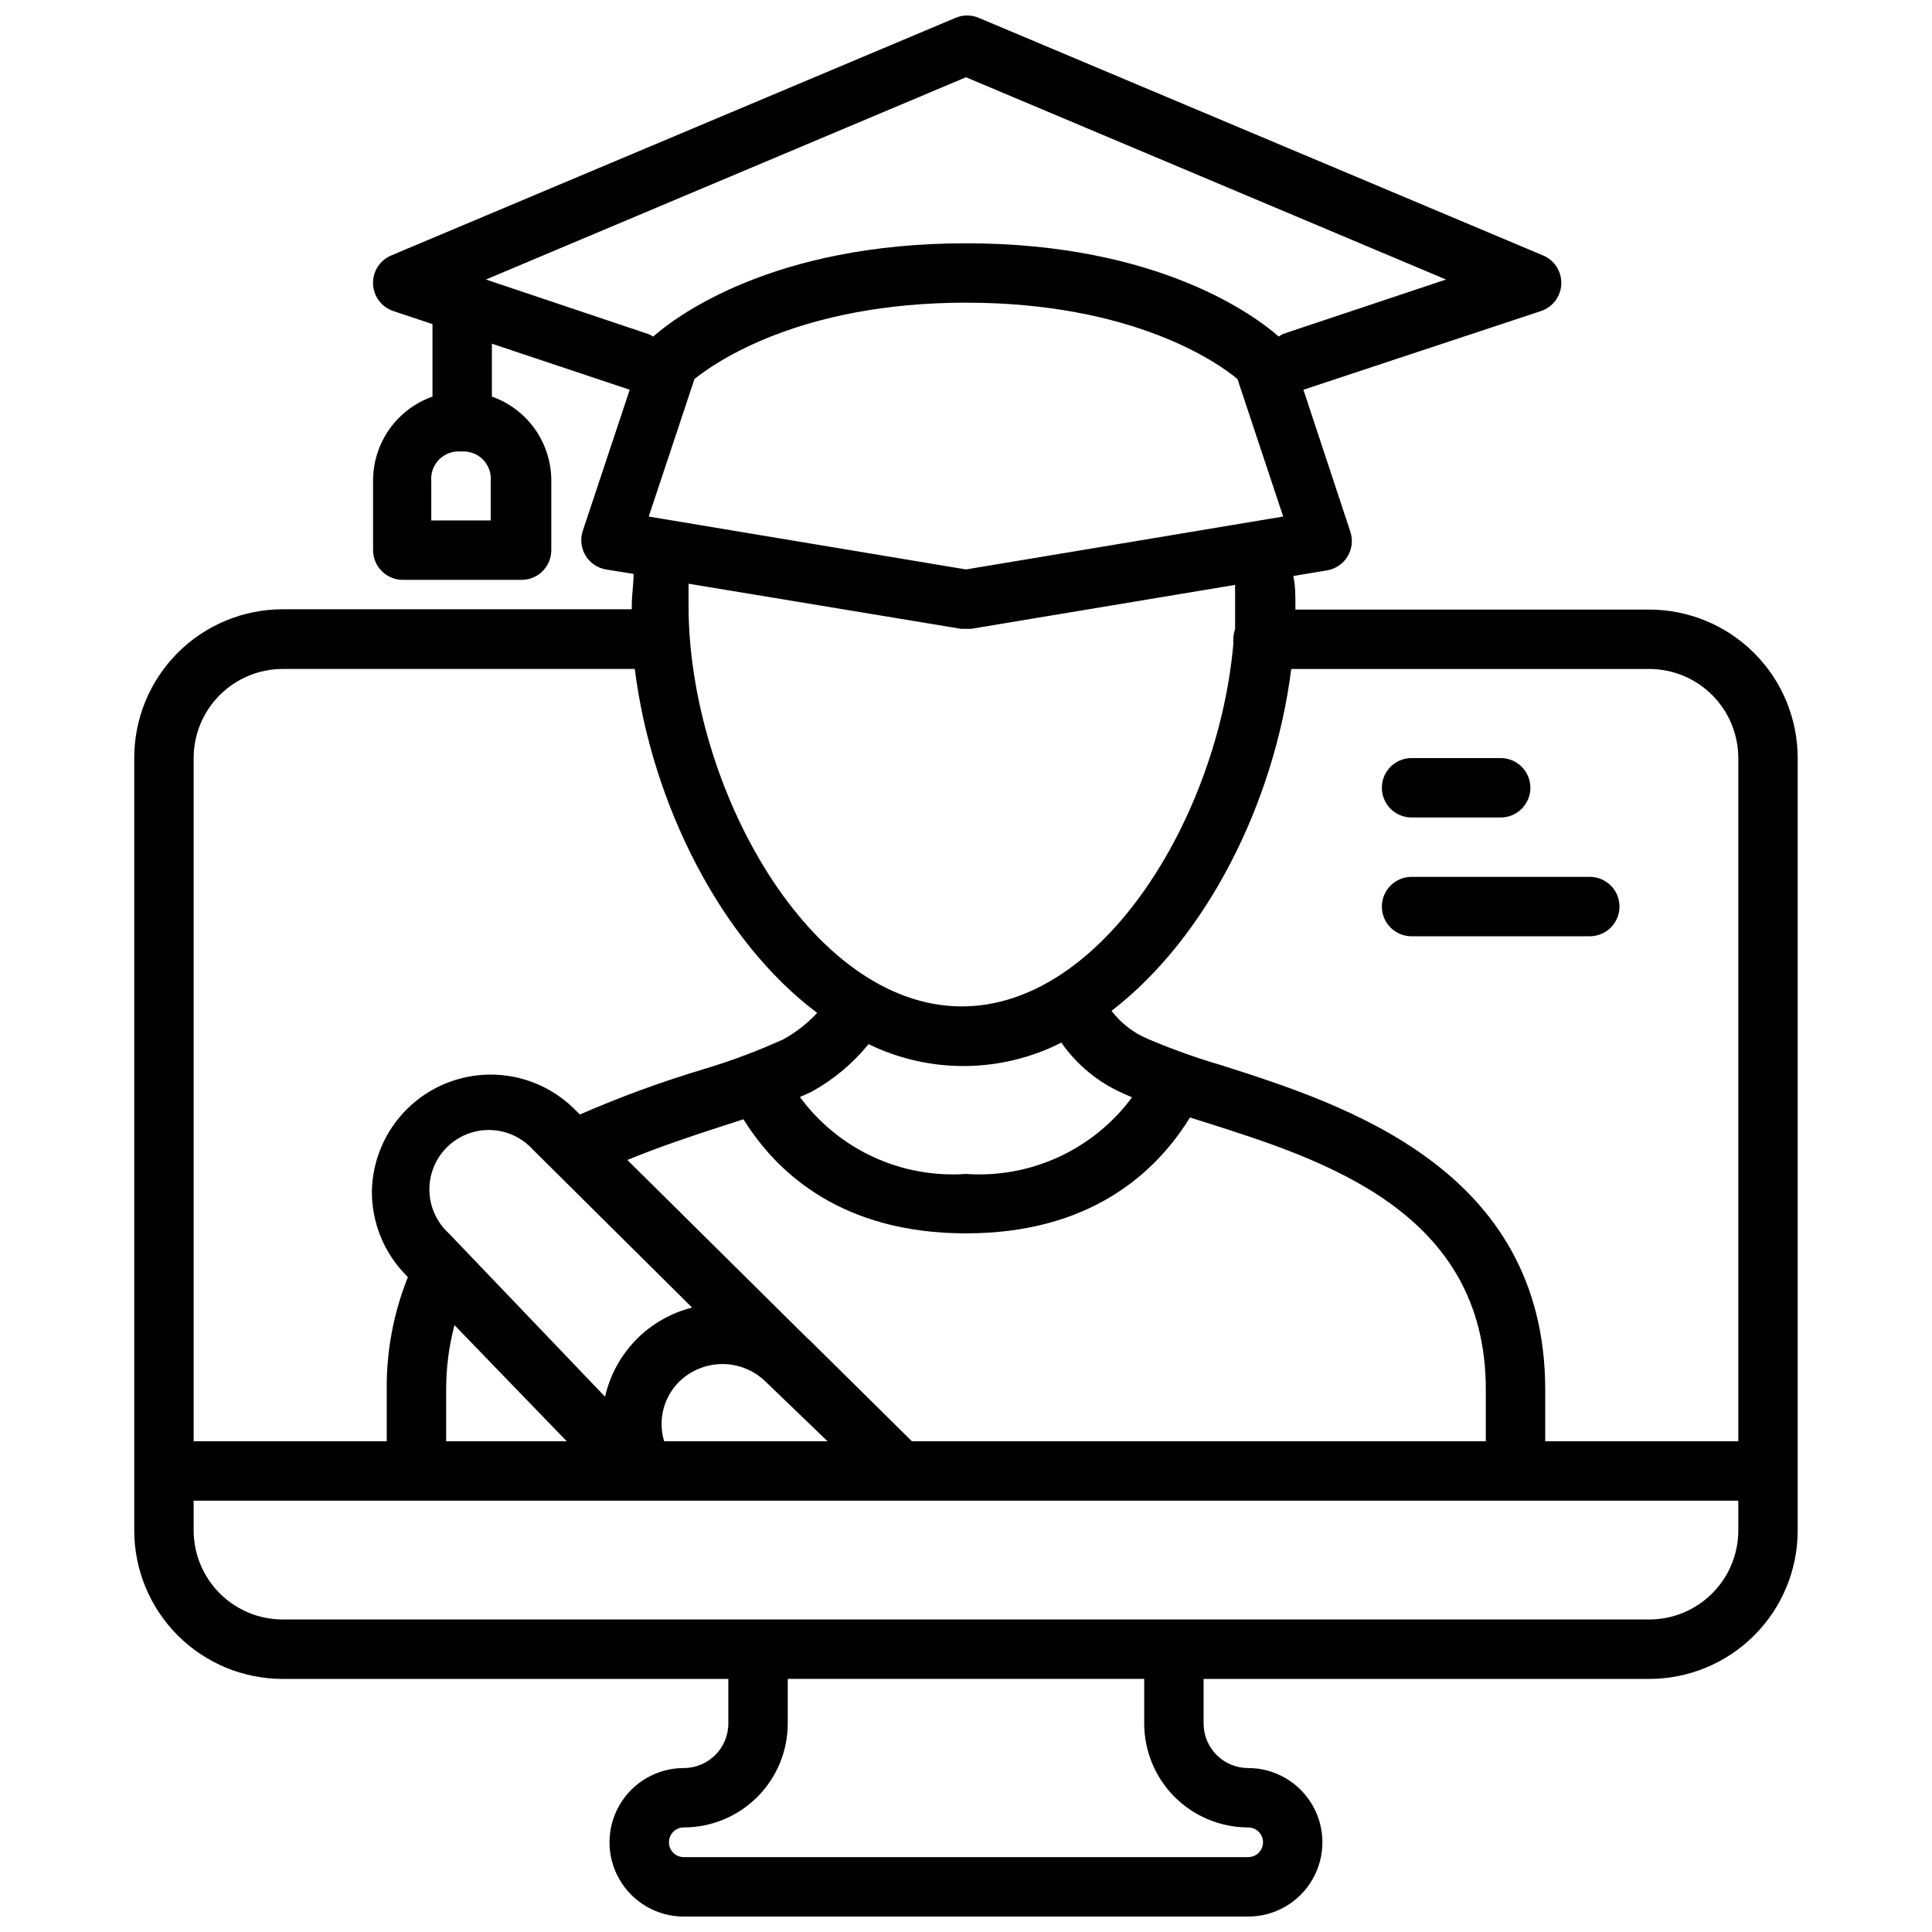 <?xml version="1.0" encoding="UTF-8"?>
<!-- Uploaded to: SVG Repo, www.svgrepo.com, Generator: SVG Repo Mixer Tools -->
<svg width="800px" height="800px" version="1.1" viewBox="144 144 512 512" xmlns="http://www.w3.org/2000/svg">
 <defs>
  <clipPath id="a">
   <path d="m179 148.09h442v503.81h-442z"/>
  </clipPath>
 </defs>
 <g clip-path="url(#a)">
  <path d="m581.05 305.54h-93.754v-1.023c0-2.676 0-5.352-0.551-7.871l8.973-1.496c2.258-0.391 4.238-1.742 5.418-3.711 1.18-1.965 1.441-4.348 0.723-6.523l-12.438-37.629 62.977-20.859c3.106-1.043 5.242-3.898 5.363-7.172 0.125-3.273-1.793-6.281-4.812-7.551l-149.57-62.977c-1.961-0.832-4.176-0.832-6.141 0l-149.57 62.977h0.004c-3.019 1.27-4.938 4.277-4.816 7.551 0.125 3.273 2.262 6.129 5.367 7.172l10.391 3.465v19.207c-4.621 1.633-8.617 4.66-11.438 8.664-2.82 4.008-4.324 8.793-4.309 13.691v18.34c0 2.09 0.832 4.09 2.309 5.566 1.477 1.477 3.477 2.309 5.566 2.309h31.488c2.086 0 4.09-0.832 5.566-2.309 1.477-1.477 2.305-3.477 2.305-5.566v-18.34c0.02-4.898-1.488-9.684-4.309-13.691-2.82-4.004-6.816-7.031-11.438-8.664v-14.016l36.527 12.203-12.438 37.391c-0.723 2.18-0.457 4.562 0.723 6.527 1.18 1.965 3.156 3.32 5.418 3.707l7.32 1.18c0 2.754-0.473 5.59-0.473 8.344v1.023l-92.496 0.004c-10.438 0-20.449 4.144-27.832 11.527-7.379 7.383-11.527 17.391-11.527 27.832v204.75c0 10.441 4.148 20.449 11.527 27.832 7.383 7.383 17.395 11.527 27.832 11.527h118.08v11.809c0 6.523-5.289 11.809-11.809 11.809-7.031 0-13.527 3.75-17.043 9.84-3.516 6.09-3.516 13.59 0 19.68s10.012 9.84 17.043 9.84h149.57-0.004c7.031 0 13.531-3.75 17.043-9.84 3.516-6.09 3.516-13.59 0-19.68-3.512-6.09-10.012-9.84-17.043-9.84-6.519 0-11.805-5.285-11.805-11.809v-11.809h118.08c10.438 0 20.449-4.144 27.832-11.527 7.383-7.383 11.527-17.391 11.527-27.832v-204.67c0-10.438-4.144-20.449-11.527-27.832-7.383-7.383-17.395-11.527-27.832-11.527zm-307.01-23.617h-15.746v-10.391c-0.195-2.141 0.57-4.262 2.094-5.781 1.52-1.52 3.637-2.285 5.781-2.09 2.141-0.195 4.258 0.57 5.777 2.09 1.523 1.52 2.289 3.641 2.094 5.781zm307.01 39.359c6.266 0 12.27 2.488 16.699 6.918 4.43 4.43 6.918 10.438 6.918 16.699v181.05h-51.168v-13.617c0-58.727-53.609-75.73-85.57-85.961-6.746-1.969-13.371-4.336-19.836-7.086-3.762-1.602-7.047-4.152-9.527-7.398 25.191-19.363 43.141-55.105 47.625-90.605zm-195.38 204.67-27.16-26.844-0.551-0.473-47.703-47.23c8.582-3.543 17.398-6.453 25.426-9.055l5.352-1.73c8.977 14.484 26.375 30.23 58.965 30.23s50.145-15.742 59.355-30.699l3.777 1.18c31.488 9.996 74.625 23.617 74.625 70.848v13.773zm-58.254-35.426v0.004c-5.652 1.414-10.801 4.375-14.875 8.543-4.07 4.168-6.906 9.387-8.191 15.074l-41.406-43.297c-3.188-2.902-5.047-6.981-5.144-11.289-0.102-4.309 1.57-8.469 4.625-11.512 3.055-3.043 7.219-4.699 11.527-4.586 4.309 0.113 8.383 1.988 11.27 5.188zm-62.977 4.644 29.758 30.781h-31.961v-13.617c-0.016-5.793 0.727-11.562 2.203-17.16zm55.578 30.781c-0.836-2.734-0.91-5.644-0.219-8.418 0.695-2.773 2.129-5.305 4.152-7.324 2.996-2.957 7.012-4.644 11.219-4.719s8.281 1.477 11.375 4.324l16.77 16.137zm54.16-105.25v0.004c16.152 7.875 35.059 7.727 51.09-0.395 4.09 5.848 9.695 10.473 16.215 13.383l2.519 1.102c-10.227 13.855-26.828 21.52-44.004 20.309-17.195 1.207-33.809-6.488-44.008-20.387l2.992-1.34c5.84-3.199 11-7.504 15.195-12.672zm-58.254-139.81 12.121-36.449c5.352-4.328 27.945-20.23 71.949-20.23s66.598 15.742 71.949 20.23l12.121 36.449-84.066 14.016zm84.074-116.42 127.21 53.605-43.141 14.406c-0.414 0.199-0.809 0.438-1.18 0.711-5.902-5.195-31.488-24.719-82.891-24.719-51.406 0-76.988 19.523-82.891 24.719h-0.004c-0.375-0.246-0.77-0.457-1.18-0.629l-43.141-14.488zm-1.258 146.18h2.598l69.98-11.652v5.434 6.297c-0.312 0.855-0.473 1.762-0.473 2.676-0.039 0.445-0.039 0.895 0 1.34-4.094 45.738-34.637 95.961-71.949 95.961-40.148 0-72.422-58.176-72.422-106.27v-5.746zm-179.8 10.625h93.285c4.488 35.66 22.75 71.949 48.336 91.156l-0.004 0.004c-2.598 2.797-5.629 5.16-8.973 7.004-6.82 3.094-13.844 5.723-21.02 7.871-11.199 3.356-22.188 7.379-32.902 12.047l-1.734-1.734c-5.922-5.727-13.855-8.902-22.094-8.848-8.238 0.055-16.129 3.336-21.977 9.141-5.848 5.805-9.188 13.668-9.301 21.906-0.008 8.316 3.277 16.297 9.133 22.199l0.395 0.473h-0.004c-3.797 9.484-5.695 19.621-5.59 29.836v13.617h-51.168v-181.05c0-6.262 2.488-12.27 6.918-16.699 4.43-4.43 10.438-6.918 16.699-6.918zm255.84 307.01c2.176 0 3.938 1.762 3.938 3.934 0 2.176-1.762 3.938-3.938 3.938h-149.57 0.004c-2.176 0-3.938-1.762-3.938-3.938 0-2.172 1.762-3.934 3.938-3.934 7.309 0 14.316-2.906 19.48-8.07 5.168-5.168 8.07-12.176 8.07-19.484v-11.809h94.465v11.809c0 7.309 2.902 14.316 8.07 19.484 5.168 5.164 12.176 8.07 19.48 8.07zm106.27-55.105h-362.11c-6.262 0-12.27-2.488-16.699-6.918-4.43-4.43-6.918-10.434-6.918-16.699v-7.871h409.35v7.871c0 6.266-2.488 12.27-6.918 16.699-4.43 4.43-10.434 6.918-16.699 6.918z"/>
 </g>
 <path d="m518.08 360.64h23.617c4.348 0 7.871-3.523 7.871-7.871s-3.523-7.871-7.871-7.871h-23.617c-4.348 0-7.871 3.523-7.871 7.871s3.523 7.871 7.871 7.871z"/>
 <path d="m518.08 392.12h47.234c4.348 0 7.871-3.523 7.871-7.871s-3.523-7.871-7.871-7.871h-47.234c-4.348 0-7.871 3.523-7.871 7.871s3.523 7.871 7.871 7.871z"/>
</svg>